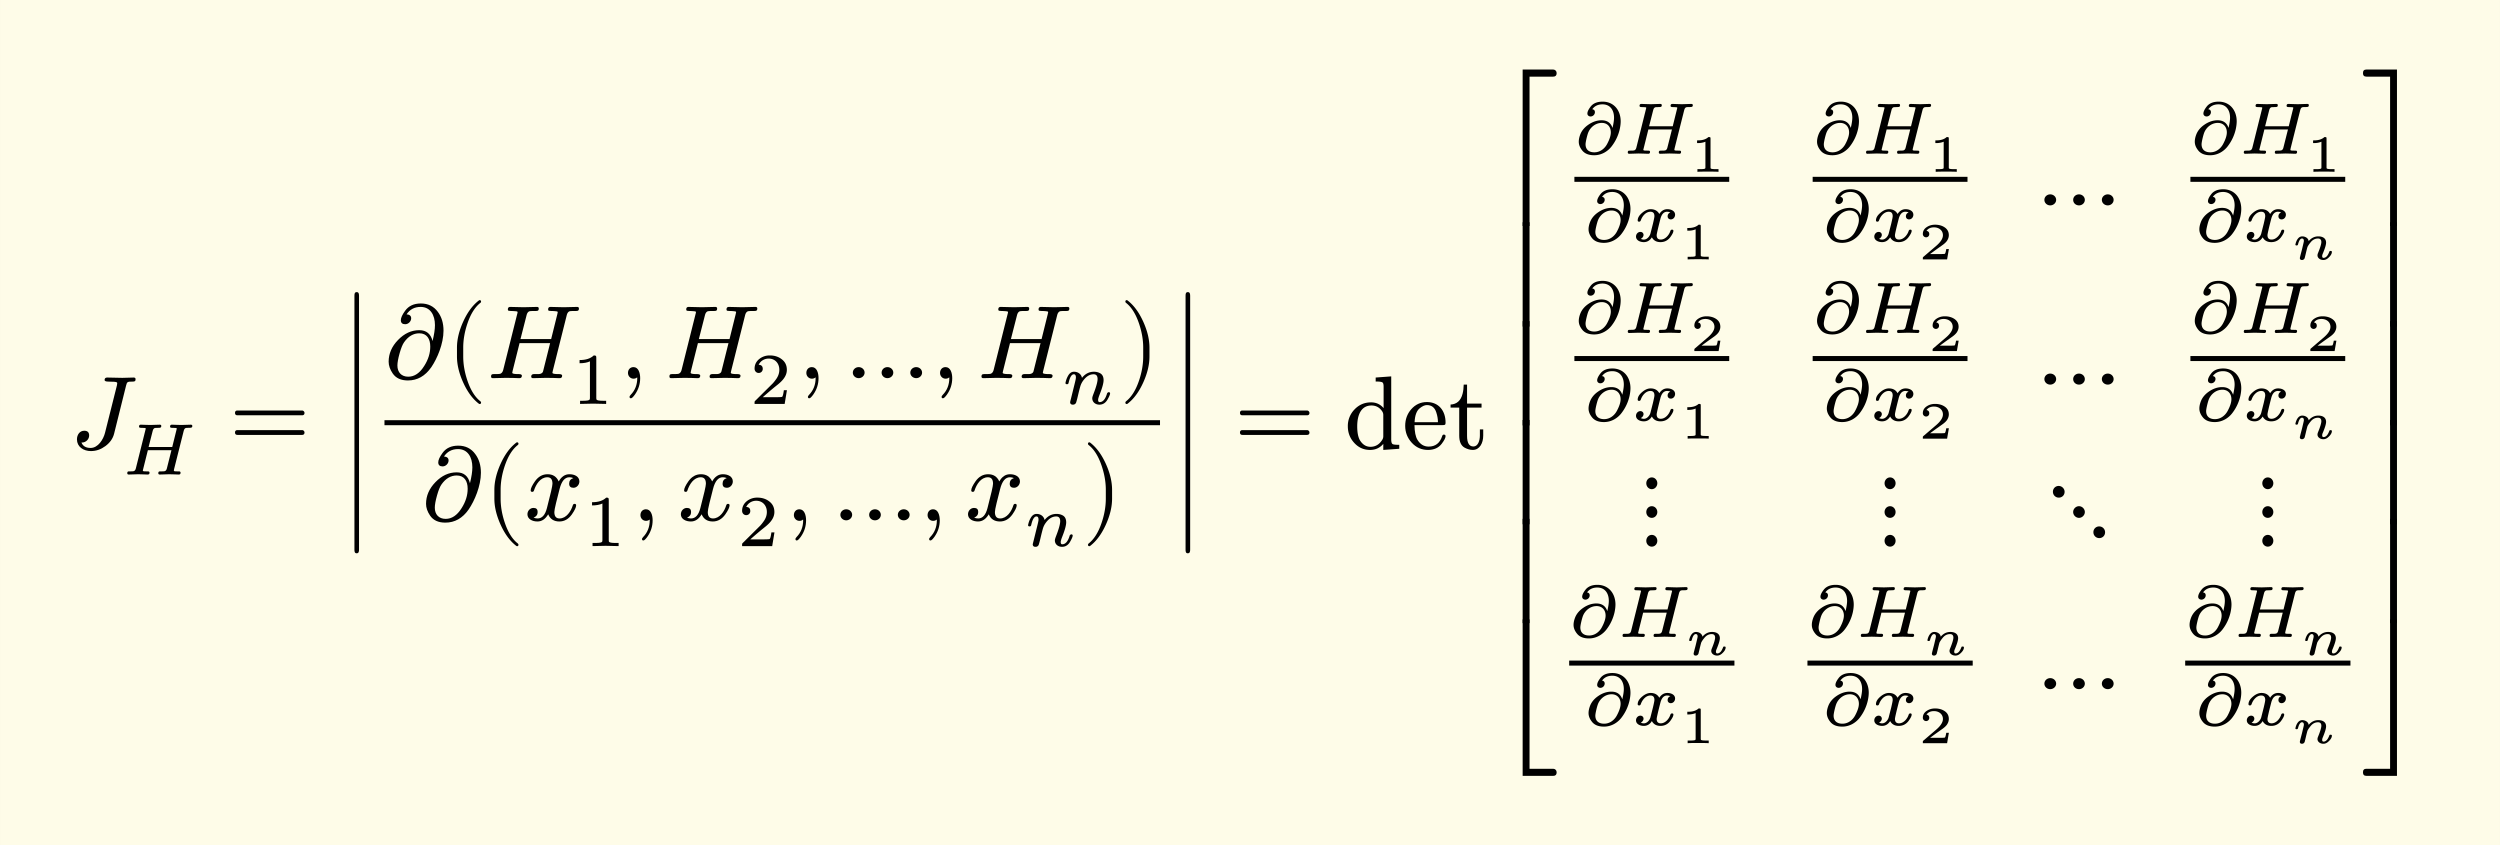 <svg xmlns="http://www.w3.org/2000/svg" xmlns:xlink="http://www.w3.org/1999/xlink" width="479.335" height="162.094" class="typst-doc" viewBox="0 0 359.501 121.571"><rect x="0" y="0" width="359.501" height="121.571" fill="#808080" stroke="none"/><path fill="#fefce8" d="M0 0v121.57h359.501V0Z" class="typst-shape"/><g class="typst-group"><g class="typst-group"><use xlink:href="#a" class="typst-text" transform="matrix(1 0 0 -1 10 64.535)"/><use xlink:href="#b" class="typst-text" transform="matrix(1 0 0 -1 17.575 68.24)"/><use xlink:href="#c" class="typst-text" transform="matrix(1 0 0 -1 32.956 64.535)"/><use xlink:href="#d" class="typst-text" transform="matrix(1 0 0 -1 48.792 64.535)"/><g class="typst-group"><use xlink:href="#e" class="typst-text" transform="matrix(1 0 0 -1 55.287 54.38)"/><use xlink:href="#f" class="typst-text" transform="matrix(1 0 0 -1 64.197 54.38)"/><use xlink:href="#g" class="typst-text" transform="matrix(1 0 0 -1 70.032 54.38)"/><use xlink:href="#h" class="typst-text" transform="matrix(1 0 0 -1 82.197 58.085)"/><use xlink:href="#i" class="typst-text" transform="matrix(1 0 0 -1 89.012 54.38)"/><use xlink:href="#g" class="typst-text" transform="matrix(1 0 0 -1 95.682 54.38)"/><use xlink:href="#j" class="typst-text" transform="matrix(1 0 0 -1 107.847 58.085)"/><use xlink:href="#i" class="typst-text" transform="matrix(1 0 0 -1 114.661 54.38)"/><use xlink:href="#k" class="typst-text" transform="matrix(1 0 0 -1 121.331 54.38)"/><use xlink:href="#i" class="typst-text" transform="matrix(1 0 0 -1 133.886 54.38)"/><use xlink:href="#g" class="typst-text" transform="matrix(1 0 0 -1 140.556 54.38)"/><use xlink:href="#l" class="typst-text" transform="matrix(1 0 0 -1 152.721 58.085)"/><use xlink:href="#m" class="typst-text" transform="matrix(1 0 0 -1 160.974 54.38)"/><g class="typst-group"><use xlink:href="#e" class="typst-text" transform="matrix(1 0 0 -1 60.665 74.825)"/><use xlink:href="#f" class="typst-text" transform="matrix(1 0 0 -1 69.575 74.825)"/><use xlink:href="#n" class="typst-text" transform="matrix(1 0 0 -1 75.41 74.825)"/><use xlink:href="#h" class="typst-text" transform="matrix(1 0 0 -1 83.99 78.53)"/><use xlink:href="#i" class="typst-text" transform="matrix(1 0 0 -1 90.804 74.825)"/><use xlink:href="#n" class="typst-text" transform="matrix(1 0 0 -1 97.474 74.825)"/><use xlink:href="#j" class="typst-text" transform="matrix(1 0 0 -1 106.054 78.53)"/><use xlink:href="#i" class="typst-text" transform="matrix(1 0 0 -1 112.869 74.825)"/><use xlink:href="#k" class="typst-text" transform="matrix(1 0 0 -1 119.539 74.825)"/><use xlink:href="#i" class="typst-text" transform="matrix(1 0 0 -1 132.094 74.825)"/><use xlink:href="#n" class="typst-text" transform="matrix(1 0 0 -1 138.764 74.825)"/><use xlink:href="#l" class="typst-text" transform="matrix(1 0 0 -1 147.344 78.53)"/><use xlink:href="#m" class="typst-text" transform="matrix(1 0 0 -1 155.597 74.825)"/></g><path fill="none" stroke="#000" stroke-width=".72" d="M55.287 60.785H166.81" class="typst-shape"/></g><use xlink:href="#d" class="typst-text" transform="matrix(1 0 0 -1 168.31 64.535)"/><use xlink:href="#c" class="typst-text" transform="matrix(1 0 0 -1 177.471 64.535)"/><g class="typst-text" transform="matrix(1 0 0 -1 193.308 64.535)"><use xlink:href="#o"/><use xlink:href="#p" x="8.34"/><use xlink:href="#q" x="15"/></g><g class="typst-group"><use xlink:href="#r" class="typst-text" transform="matrix(1 0 0 -1 214.143 111.57)"/><use xlink:href="#s" class="typst-text" transform="matrix(1 0 0 -1 214.143 89.608)"/><use xlink:href="#s" class="typst-text" transform="matrix(1 0 0 -1 214.143 75.393)"/><use xlink:href="#s" class="typst-text" transform="matrix(1 0 0 -1 214.143 61.178)"/><use xlink:href="#s" class="typst-text" transform="matrix(1 0 0 -1 214.143 46.963)"/><use xlink:href="#t" class="typst-text" transform="matrix(1 0 0 -1 214.143 32.5)"/></g><g class="typst-group"><use xlink:href="#u" class="typst-text" transform="matrix(1 0 0 -1 226.398 22.114)"/><use xlink:href="#b" class="typst-text" transform="matrix(1 0 0 -1 233.349 22.114)"/><use xlink:href="#v" class="typst-text" transform="matrix(1 0 0 -1 242.967 24.707)"/><use xlink:href="#u" class="typst-text" transform="matrix(1 0 0 -1 227.805 34.712)"/><use xlink:href="#w" class="typst-text" transform="matrix(1 0 0 -1 234.756 34.712)"/><use xlink:href="#v" class="typst-text" transform="matrix(1 0 0 -1 241.56 37.306)"/><path fill="none" stroke="#000" stroke-width=".72" d="M226.398 25.787h22.264" class="typst-shape"/><g class="typst-group"><use xlink:href="#u" class="typst-text" transform="matrix(1 0 0 -1 226.398 47.885)"/><use xlink:href="#b" class="typst-text" transform="matrix(1 0 0 -1 233.349 47.885)"/><use xlink:href="#x" class="typst-text" transform="matrix(1 0 0 -1 242.967 50.479)"/><use xlink:href="#u" class="typst-text" transform="matrix(1 0 0 -1 227.805 60.484)"/><use xlink:href="#w" class="typst-text" transform="matrix(1 0 0 -1 234.756 60.484)"/><use xlink:href="#v" class="typst-text" transform="matrix(1 0 0 -1 241.56 63.077)"/><path fill="none" stroke="#000" stroke-width=".72" d="M226.398 51.559h22.264" class="typst-shape"/></g><use xlink:href="#y" class="typst-text" transform="matrix(1 0 0 -1 235.895 77.38)"/><g class="typst-group"><use xlink:href="#u" class="typst-text" transform="matrix(1 0 0 -1 225.648 91.597)"/><use xlink:href="#b" class="typst-text" transform="matrix(1 0 0 -1 232.599 91.597)"/><use xlink:href="#z" class="typst-text" transform="matrix(1 0 0 -1 242.217 94.19)"/><use xlink:href="#u" class="typst-text" transform="matrix(1 0 0 -1 227.805 104.278)"/><use xlink:href="#w" class="typst-text" transform="matrix(1 0 0 -1 234.756 104.278)"/><use xlink:href="#v" class="typst-text" transform="matrix(1 0 0 -1 241.56 106.871)"/><path fill="none" stroke="#000" stroke-width=".72" d="M225.648 95.353h23.764" class="typst-shape"/></g><g class="typst-group"><use xlink:href="#u" class="typst-text" transform="matrix(1 0 0 -1 260.662 22.114)"/><use xlink:href="#b" class="typst-text" transform="matrix(1 0 0 -1 267.613 22.114)"/><use xlink:href="#v" class="typst-text" transform="matrix(1 0 0 -1 277.231 24.707)"/><use xlink:href="#u" class="typst-text" transform="matrix(1 0 0 -1 262.07 34.712)"/><use xlink:href="#w" class="typst-text" transform="matrix(1 0 0 -1 269.02 34.712)"/><use xlink:href="#x" class="typst-text" transform="matrix(1 0 0 -1 275.824 37.306)"/><path fill="none" stroke="#000" stroke-width=".72" d="M260.662 25.787h22.265" class="typst-shape"/></g><g class="typst-group"><use xlink:href="#u" class="typst-text" transform="matrix(1 0 0 -1 260.662 47.885)"/><use xlink:href="#b" class="typst-text" transform="matrix(1 0 0 -1 267.613 47.885)"/><use xlink:href="#x" class="typst-text" transform="matrix(1 0 0 -1 277.231 50.479)"/><use xlink:href="#u" class="typst-text" transform="matrix(1 0 0 -1 262.07 60.484)"/><use xlink:href="#w" class="typst-text" transform="matrix(1 0 0 -1 269.02 60.484)"/><use xlink:href="#x" class="typst-text" transform="matrix(1 0 0 -1 275.824 63.077)"/><path fill="none" stroke="#000" stroke-width=".72" d="M260.662 51.559h22.265" class="typst-shape"/></g><use xlink:href="#y" class="typst-text" transform="matrix(1 0 0 -1 270.16 77.38)"/><g class="typst-group"><use xlink:href="#u" class="typst-text" transform="matrix(1 0 0 -1 259.912 91.597)"/><use xlink:href="#b" class="typst-text" transform="matrix(1 0 0 -1 266.863 91.597)"/><use xlink:href="#z" class="typst-text" transform="matrix(1 0 0 -1 276.481 94.19)"/><use xlink:href="#u" class="typst-text" transform="matrix(1 0 0 -1 262.07 104.278)"/><use xlink:href="#w" class="typst-text" transform="matrix(1 0 0 -1 269.02 104.278)"/><use xlink:href="#x" class="typst-text" transform="matrix(1 0 0 -1 275.824 106.871)"/><path fill="none" stroke="#000" stroke-width=".72" d="M259.912 95.353h23.765" class="typst-shape"/></g><use xlink:href="#k" class="typst-text" transform="matrix(1 0 0 -1 292.677 29.537)"/><use xlink:href="#k" class="typst-text" transform="matrix(1 0 0 -1 292.677 55.309)"/><use xlink:href="#A" class="typst-text" transform="matrix(1 0 0 -1 294.357 77.38)"/><use xlink:href="#k" class="typst-text" transform="matrix(1 0 0 -1 292.677 99.103)"/><g class="typst-group"><use xlink:href="#u" class="typst-text" transform="matrix(1 0 0 -1 314.982 22.114)"/><use xlink:href="#b" class="typst-text" transform="matrix(1 0 0 -1 321.933 22.114)"/><use xlink:href="#v" class="typst-text" transform="matrix(1 0 0 -1 331.55 24.707)"/><use xlink:href="#u" class="typst-text" transform="matrix(1 0 0 -1 315.639 34.712)"/><use xlink:href="#w" class="typst-text" transform="matrix(1 0 0 -1 322.59 34.712)"/><use xlink:href="#z" class="typst-text" transform="matrix(1 0 0 -1 329.394 37.306)"/><path fill="none" stroke="#000" stroke-width=".72" d="M314.982 25.787h22.264" class="typst-shape"/></g><g class="typst-group"><use xlink:href="#u" class="typst-text" transform="matrix(1 0 0 -1 314.982 47.885)"/><use xlink:href="#b" class="typst-text" transform="matrix(1 0 0 -1 321.933 47.885)"/><use xlink:href="#x" class="typst-text" transform="matrix(1 0 0 -1 331.55 50.479)"/><use xlink:href="#u" class="typst-text" transform="matrix(1 0 0 -1 315.639 60.484)"/><use xlink:href="#w" class="typst-text" transform="matrix(1 0 0 -1 322.59 60.484)"/><use xlink:href="#z" class="typst-text" transform="matrix(1 0 0 -1 329.394 63.077)"/><path fill="none" stroke="#000" stroke-width=".72" d="M314.982 51.559h22.264" class="typst-shape"/></g><use xlink:href="#y" class="typst-text" transform="matrix(1 0 0 -1 324.479 77.38)"/><g class="typst-group"><use xlink:href="#u" class="typst-text" transform="matrix(1 0 0 -1 314.232 91.597)"/><use xlink:href="#b" class="typst-text" transform="matrix(1 0 0 -1 321.183 91.597)"/><use xlink:href="#z" class="typst-text" transform="matrix(1 0 0 -1 330.8 94.19)"/><use xlink:href="#u" class="typst-text" transform="matrix(1 0 0 -1 315.639 104.278)"/><use xlink:href="#w" class="typst-text" transform="matrix(1 0 0 -1 322.59 104.278)"/><use xlink:href="#z" class="typst-text" transform="matrix(1 0 0 -1 329.394 106.871)"/><path fill="none" stroke="#000" stroke-width=".72" d="M314.232 95.353h23.764" class="typst-shape"/></g></g><g class="typst-group"><use xlink:href="#B" class="typst-text" transform="matrix(1 0 0 -1 339.496 111.57)"/><use xlink:href="#C" class="typst-text" transform="matrix(1 0 0 -1 339.496 89.608)"/><use xlink:href="#C" class="typst-text" transform="matrix(1 0 0 -1 339.496 75.393)"/><use xlink:href="#C" class="typst-text" transform="matrix(1 0 0 -1 339.496 61.178)"/><use xlink:href="#C" class="typst-text" transform="matrix(1 0 0 -1 339.496 46.963)"/><use xlink:href="#D" class="typst-text" transform="matrix(1 0 0 -1 339.496 32.5)"/></g></g></g><defs><symbol id="a" overflow="visible"><path d="M9.495 10.005c0 .165-.09.24-.27.24-.285 0-1.35-.045-1.635-.045l-2.175.045c-.255 0-.375-.12-.375-.36 0-.15.195-.225.57-.225.675 0 1.08-.03 1.185-.105.045-.03.06-.075.06-.15 0-.045-.015-.15-.045-.3L5.1 2.295C4.86 1.335 4.095.12 3.03.12c-.675 0-1.11.255-1.32.78h.09c.54 0 1.02.465 1.02 1.005 0 .465-.24.69-.705.69-.66 0-1.05-.585-1.05-1.245 0-1.05.915-1.68 2.01-1.68.75 0 1.44.24 2.085.72s1.065 1.065 1.245 1.77L8.13 9.09c.135.54.195.57.9.57.315 0 .465.03.465.345"/></symbol><symbol id="b" overflow="visible"><path d="M10.08 6.983c0 .126-.073.188-.21.188-.252 0-1.113-.042-1.365-.042-.483 0-1.145.042-1.365.042-.179 0-.262-.094-.262-.272 0-.116.073-.169.21-.179l.556-.021c.126-.01.2-.01.2-.105l-.652-2.636h-3.4l.598 2.353c.052.21.157.335.315.388.053.01.231.021.557.021.23 0 .356.032.356.263 0 .126-.073.188-.21.188-.262 0-1.102-.042-1.364-.042-.494 0-1.145.042-1.376.042-.168 0-.252-.094-.252-.272 0-.116.073-.169.21-.179l.557-.021c.126-.01.199-.01.199-.105L1.953.861q-.08-.315-.315-.378C1.586.462 1.397.452 1.081.452H.903C.787.44.725.357.725.2c0-.137.073-.2.21-.2.252 0 1.102.042 1.354.042C2.783.042 3.433 0 3.664 0c.179 0 .263.084.263.263 0 .115-.063.178-.179.189H3.55c-.378 0-.588-.011-.588.136l.725 2.909h3.391L6.415.86Q6.337.546 6.101.483C6.048.462 5.869.452 5.544.452h-.168Q5.187.435 5.187.2c0-.137.074-.2.21-.2.252 0 1.103.042 1.354.042C7.246.042 7.908 0 8.137 0c.168 0 .252.084.252.263q-.002.173-.178.189h-.2c-.377 0-.587-.011-.587.136 0 0 .01.042.041.22L8.842 6.28q.079.33.284.41c.052.02.241.031.556.031.283 0 .399.042.399.263"/></symbol><symbol id="c" overflow="visible"><path d="M10.47 5.505H1.2c-.24 0-.36-.12-.36-.345s.12-.345.36-.345h9.27c.24 0 .36.12.36.345 0 .18-.165.345-.36.345m0-2.82H1.2c-.24 0-.36-.12-.36-.345s.12-.345.36-.345h9.27c.24 0 .36.12.36.345a.35.35 0 0 1-.36.345"/></symbol><symbol id="d" overflow="visible"><path d="M2.175-14.475c0-.24 0-.555.315-.555.33 0 .345.3.345.555v36.45c0 .24-.015.555-.33.555-.33 0-.33-.3-.33-.555Z"/></symbol><symbol id="e" overflow="visible"><path d="M3.84 8.61c0 .345-.225.54-.66.57.465.705 1.14 1.065 2.025 1.065 1.38 0 2.055-1.155 2.055-2.625 0-.615-.12-1.365-.345-2.28-.255 1.035-.9 1.56-1.905 1.56-1.155 0-2.16-.48-3.06-1.41S.6 3.525.6 2.37c0-.555.195-1.125.585-1.695C1.65 0 2.37-.33 3.375-.33c1.35 0 2.475.63 3.36 1.905.84 1.23 1.755 3.36 1.755 5.265 0 1.065-.27 1.965-.81 2.685-.585.81-1.41 1.215-2.445 1.215-1.005 0-1.755-.345-2.265-1.05-.405-.555-.615-1.005-.615-1.35q0-.585.63-.585c.45 0 .855.405.855.855m2.745-4.065c0-.945-.285-1.875-.87-2.79C5.07.72 4.305.21 3.42.21c-.99 0-1.56.645-1.56 1.605q0 .63.315 1.755c.21.75.42 1.275.645 1.59.6.855 1.335 1.29 2.19 1.29 1.095 0 1.575-.81 1.575-1.905"/></symbol><symbol id="f" overflow="visible"><path d="M4.77-3.72c.135 0 .21.075.21.21 0 .045-.03.105-.075.165-.78.6-1.41 1.59-1.875 2.955-.405 1.185-.615 2.355-.615 3.51v1.26c0 1.155.21 2.325.615 3.51.465 1.365 1.095 2.355 1.875 2.955a.24.24 0 0 1 .075.165c0 .135-.075.21-.21.21a.3.3 0 0 1-.105-.045c-.9-.69-1.65-1.71-2.265-3.075-.585-1.305-.885-2.535-.885-3.72V3.12c0-1.185.3-2.415.885-3.72.615-1.365 1.365-2.385 2.265-3.075a.3.3 0 0 1 .105-.045"/></symbol><symbol id="g" overflow="visible"><path d="M13.215 10.02q0 .225-.27.225L11.04 10.2l-1.905.045c-.24 0-.345-.135-.345-.36 0-.105.045-.18.12-.195.15-.015.27-.03.345-.03a6 6 0 0 0 .795-.06c.075-.015.12-.06.12-.135-.015-.045-.03-.135-.06-.27l-.885-3.57h-4.41l.87 3.405q.113.472.405.585c.105.03.36.045.78.045.405 0 .57 0 .57.36q0 .225-.27.225L5.265 10.2l-1.92.045c-.24 0-.345-.135-.345-.36 0-.105.045-.18.135-.195.15-.015.27-.03.345-.03.465-.015.735-.045.81-.06s.105-.06.105-.135c0-.03-.015-.12-.06-.27L2.34 1.23C2.265.9 2.115.705 1.89.63 1.785.6 1.515.585 1.05.585.72.585.585.555.585.225Q.585 0 .855 0l1.89.045L3.69.03c.165 0 .795-.03.96-.03q.36 0 .36.36c0 .15-.165.225-.48.225-.6 0-.9.06-.9.195 0 0 .015.045.045.24L4.68 5.04h4.395L8.07 1.02C8.025.795 7.845.645 7.545.6 7.47.585 7.215.585 6.78.585c-.285 0-.42-.12-.42-.36Q6.36 0 6.63 0l1.89.045.945-.015c.165 0 .78-.03.975-.03q.36 0 .36.36c0 .15-.165.225-.48.225-.615 0-.915.06-.915.195 0 0 .015.045.045.24l2.01 8.01q.113.472.405.585c.09.03.345.045.78.045.39 0 .57 0 .57.36"/></symbol><symbol id="h" overflow="visible"><path d="M3.182 6.972c-.452-.441-1.124-.662-2.037-.662v-.46c.619 0 1.112.094 1.49.272V.894c0-.137-.01-.221-.041-.263q-.08-.176-.945-.178h-.431V0l1.869.042L4.967 0v.452h-.431q-.864.002-.955.178c-.022.042-.032.126-.032.262v5.744c0 .284-.042.336-.367.336"/></symbol><symbol id="i" overflow="visible"><path d="M2.085 1.59c-.48 0-.795-.36-.795-.84 0-.45.345-.825.795-.825.21 0 .39.06.525.195L2.625 0c0-.945-.315-1.755-.945-2.4-.105-.12-.165-.21-.165-.27 0-.15.06-.225.195-.225s.315.18.57.525c.51.72.765 1.515.765 2.37 0 .795-.27 1.59-.96 1.59"/></symbol><symbol id="j" overflow="visible"><path d="M1.25 4.452c.335 0 .587.252.587.588 0 .378-.199.577-.587.588.23.494.756.892 1.438.892.924 0 1.533-.692 1.533-1.616 0-.505-.178-.988-.546-1.46a5 5 0 0 0-.41-.504L.777.473C.64.347.661.315.661 0h4.326l.326 1.974h-.441c-.074-.556-.157-.882-.252-.955-.053-.032-.378-.053-.997-.053H1.837c.704.62 1.355 1.176 1.974 1.67.473.367.809.692 1.019.976q.473.614.473 1.292c0 .65-.252 1.165-.767 1.543-.451.346-1.018.525-1.69.525a2.36 2.36 0 0 1-1.502-.504c-.452-.367-.683-.83-.683-1.396 0-.357.263-.62.589-.62"/></symbol><symbol id="k" overflow="visible"><path d="M11.265.795c0 .45-.39.795-.84.795-.465 0-.855-.345-.855-.795S9.96 0 10.425 0c.45 0 .84.345.84.795m-4.14 0c0 .45-.39.795-.84.795-.465 0-.84-.345-.84-.795S5.82 0 6.285 0c.45 0 .84.345.84.795M3 .795c0 .45-.39.795-.855.795-.45 0-.84-.345-.84-.795S1.695 0 2.145 0 3 .345 3 .795"/></symbol><symbol id="l" overflow="visible"><path d="M1.722 4.63c-.347 0-.63-.189-.85-.577a3.3 3.3 0 0 1-.378-1.04c0-.115.073-.178.22-.178.2 0 .21.115.263.336.178.725.42 1.092.724 1.092.2 0 .294-.158.294-.472 0-.116-.053-.389-.168-.84L1.271.704a7 7 0 0 1-.106-.441c0-.242.137-.368.4-.368q.299 0 .44.252c.032.063.095.284.19.651l.22.924c.126.493.2.766.22.83a2.6 2.6 0 0 0 .389.777c.441.619.945.934 1.522.934.378 0 .567-.231.567-.683 0-.409-.199-1.134-.609-2.183-.104-.274-.157-.462-.157-.578 0-.567.462-.924 1.029-.924.493 0 .893.252 1.176.756.242.43.357.714.357.861 0 .115-.074.178-.21.178-.074-.01-.147-.063-.22-.167-.011-.011-.011-.032-.011-.042-.242-.81-.599-1.22-1.06-1.22-.147 0-.221.105-.221.326 0 .147.084.42.241.819.368.934.546 1.607.546 2.006 0 .483-.168.818-.493.997-.263.147-.567.22-.893.22-.682 0-1.26-.293-1.722-.882-.094.515-.546.882-1.144.882"/></symbol><symbol id="m" overflow="visible"><path d="M1.17-3.675c.9.69 1.65 1.71 2.265 3.075.585 1.305.885 2.535.885 3.72v1.26c0 1.185-.3 2.415-.885 3.72-.615 1.365-1.365 2.385-2.265 3.075a.3.3 0 0 1-.105.045c-.135 0-.21-.075-.21-.21 0-.06.03-.12.075-.165.78-.6 1.41-1.59 1.875-2.955.405-1.185.615-2.355.615-3.51V3.12c0-1.155-.21-2.325-.615-3.51C2.34-1.755 1.71-2.745.93-3.345c-.045-.06-.075-.12-.075-.165 0-.135.075-.21.21-.21.015 0 .06.015.105.045"/></symbol><symbol id="n" overflow="visible"><path d="M7.905 5.595c0 .69-.675 1.035-1.425 1.035-.645 0-1.155-.345-1.545-1.035-.315.69-.84 1.035-1.605 1.035-.735 0-1.335-.345-1.815-1.02C1.11 5.025.9 4.59.9 4.305c0-.135.075-.21.225-.21.135 0 .225.075.255.21.285.87.915 1.89 1.92 1.89.495 0 .735-.315.735-.93 0-.315-.27-1.485-.795-3.495C2.985.765 2.535.27 1.89.27c-.21 0-.405.045-.57.12q.585.225.585.81c0 .39-.195.585-.6.585-.495 0-.87-.42-.87-.915 0-.69.705-1.035 1.44-1.035.63 0 1.14.345 1.545 1.035.285-.69.825-1.035 1.605-1.035.72 0 1.32.345 1.8 1.02.405.585.615 1.02.615 1.305 0 .135-.075.21-.225.21-.135 0-.21-.075-.255-.21C6.705 1.305 6.03.27 5.055.27c-.495 0-.75.3-.75.915 0 .195.075.615.24 1.29l.51 2.025c.285 1.125.75 1.695 1.41 1.695.21 0 .405-.045.57-.12-.405-.135-.6-.405-.6-.81 0-.39.21-.585.615-.585.48 0 .855.435.855.915"/></symbol><symbol id="o" overflow="visible"><path d="M5.61-.165 7.905 0v.57c-.54 0-.855.03-.975.12s-.18.315-.18.66v9.06l-2.235-.165v-.57c.525 0 .855-.045.975-.135s.165-.3.165-.645V5.85c-.48.555-1.08.825-1.8.825-.93 0-1.725-.33-2.37-1.005A3.4 3.4 0 0 1 .51 3.24c0-.915.3-1.71.915-2.385s1.365-1.02 2.28-1.02c.765 0 1.41.285 1.905.87Zm-1.695 6.39c.645 0 1.17-.285 1.545-.855a.93.93 0 0 0 .15-.525v-3.03a.93.93 0 0 0-.15-.525C5.04.615 4.47.285 3.765.285c-.615 0-1.11.3-1.5.915q-.405.675-.405 2.025c0 1.635.555 3 2.055 3"/></symbol><symbol id="p" overflow="visible"><path d="M6.225 3.765C6.225 5.49 5.22 6.72 3.54 6.72c-.9 0-1.65-.345-2.265-1.05C.705 5.01.42 4.215.42 3.3c0-.945.315-1.74.945-2.43Q2.31-.165 3.705-.165c.855 0 1.515.3 1.965.885.375.495.555.855.555 1.095 0 .15-.09.225-.255.225-.12 0-.195-.075-.24-.24Q5.235.315 3.795.315c-.675 0-1.2.315-1.605.96-.285.465-.42 1.17-.435 2.13h4.05c.33 0 .42.03.42.36M4.89 5.235c.165-.495.24-.975.24-1.41H1.77c.045.99.3 1.665.75 2.01.375.3.705.45 1.02.45.675 0 1.125-.345 1.35-1.05"/></symbol><symbol id="q" overflow="visible"><path d="M4.98 1.89v.9H4.5v-.87c0-.75-.27-1.59-.93-1.59-.615 0-.915.51-.915 1.53v4.065H4.74v.57H2.655v2.73h-.48c-.015-.495-.06-.93-.165-1.32-.255-.99-.84-1.5-1.725-1.545v-.435H1.53V1.89c0-.885.27-1.455.795-1.74.405-.21.78-.315 1.155-.315.99 0 1.5.99 1.5 2.055"/></symbol><symbol id="r" overflow="visible"><path d="M9.21 1.02H5.805V22.5h-.99V0H9.21c.33 0 .495.165.495.51 0 .285-.21.51-.495.51"/></symbol><symbol id="s" overflow="visible"><path d="M4.815 0h.99v15h-.99Z"/></symbol><symbol id="t" overflow="visible"><path d="M9.21 22.5H4.815V0h.99v21.48H9.21c.33 0 .495.165.495.51 0 .285-.21.51-.495.51"/></symbol><symbol id="u" overflow="visible"><path d="M4.064 7.497c-.788 0-1.376-.242-1.743-.735-.305-.399-.452-.724-.452-.976 0-.253.21-.42.462-.42.336 0 .62.283.62.619 0 .241-.127.378-.379.42.337.473.83.704 1.47.704 1.082 0 1.66-.798 1.66-1.922 0-.368-.074-.85-.221-1.47q-.362 1.102-1.575 1.102c-.62 0-1.239-.199-1.838-.598C1.47 3.822 1.06 3.339.84 2.761.704 2.395.63 2.059.63 1.733c0-.42.157-.829.483-1.238C1.48.02 2.058-.21 2.846-.21c1.112 0 2.005.609 2.52 1.291a6.3 6.3 0 0 1 1.165 2.5c.084.409.126.766.126 1.081 0 1.617-1.008 2.835-2.593 2.835m1.175-4.42c0-.452-.178-1.009-.545-1.691C4.368.777 3.728.21 2.866.21c-.787 0-1.26.41-1.26 1.155 0 .367.263 1.386.378 1.67.284.724 1.009 1.406 1.964 1.406.798 0 1.291-.566 1.291-1.364"/></symbol><symbol id="v" overflow="visible"><path d="M2.7 4.995q-.516-.473-1.47-.473h-.157v-.39h.157c.383 0 .728.068 1.043.196V.667q.002-.126-.03-.173-.057-.112-.72-.112h-.398V0c.293.022.795.03 1.515.03S3.862.022 4.155 0v.383h-.398q-.661 0-.727.112a.5.5 0 0 0-.022.172V4.74c0 .255-.03.255-.308.255"/></symbol><symbol id="w" overflow="visible"><path d="M6.122 3.833c0 .535-.546.797-1.114.797-.472 0-.86-.23-1.154-.692-.252.461-.672.692-1.25.692-.389 0-.798-.167-1.207-.514-.431-.357-.652-.724-.652-1.102 0-.116.074-.179.21-.179.116 0 .19.063.242.2.189.567.703 1.228 1.375 1.228.389 0 .578-.21.578-.64 0-.137-.074-.494-.21-1.072l-.357-1.406C2.488.745 2.1.262 1.648.262a.9.9 0 0 0-.461.105c.21.095.398.326.398.567 0 .253-.199.431-.451.431-.357 0-.63-.315-.63-.672 0-.525.557-.798 1.123-.798.483 0 .872.231 1.156.693.252-.462.661-.693 1.238-.693.578 0 1.04.231 1.397.693.305.41.462.725.462.924 0 .115-.063.178-.2.178-.115 0-.199-.073-.241-.21C5.261.924 4.725.263 4.064.263c-.389 0-.589.21-.589.63 0 .157.179.944.536 2.341.178.682.494 1.029.966 1.029l.095-.01a.9.9 0 0 0 .367-.085c-.263-.115-.388-.304-.388-.577 0-.252.199-.43.451-.43.357 0 .62.314.62.672"/></symbol><symbol id="x" overflow="visible"><path d="M1.14 3.18a.45.45 0 0 1 .465.465q-.002.396-.397.465.348.504 1.08.502C3 4.612 3.57 4.17 3.57 3.48q0-.71-.99-1.552L.78.39C.72.338.69.292.682.255V0H4.17l.255 1.493H4.05c-.068-.406-.135-.63-.203-.683-.037-.023-.3-.038-.772-.038H1.717c.968.713 1.178.855 1.8 1.298.3.218.51.42.638.608.172.262.263.532.263.81 0 .502-.218.884-.646 1.155q-.55.35-1.334.352c-.443 0-.833-.113-1.17-.33C.877 4.418.682 4.08.682 3.66a.47.47 0 0 1 .457-.48"/></symbol><symbol id="y" overflow="visible"><path d="M2.43 7.89c0 .45-.345.84-.795.84S.84 8.34.84 7.89c0-.465.345-.855.795-.855s.795.405.795.855m0-4.14c0 .45-.345.84-.795.84S.84 4.215.84 3.75s.345-.84.795-.84.795.39.795.84m0-4.14c0 .465-.345.855-.795.855S.84.075.84-.39c0-.45.345-.84.795-.84s.795.39.795.84"/></symbol><symbol id="z" overflow="visible"><path d="M3.975 3.315c-.533 0-.99-.225-1.38-.683-.053.435-.488.683-.93.683a.75.75 0 0 1-.54-.24q-.236-.237-.382-.698a5 5 0 0 0-.06-.232Q.68 2.01.87 2.01c.105 0 .173.053.195.165.143.555.337.833.57.833q.27 0 .27-.36.001-.089-.12-.57l-.158-.668-.172-.652Q1.329.271 1.327.202c0-.188.106-.285.308-.285q.259.002.383.262l.142.577q.17.732.262 1.036c.098.202.248.42.45.667q.44.549 1.058.547.486.002.488-.502c0-.277-.158-.802-.48-1.59a.9.9 0 0 1-.076-.322c0-.413.413-.675.84-.675.248 0 .466.09.668.262q.563.482.563.908c0 .09-.06.134-.188.134-.09 0-.143-.022-.165-.075-.12-.322-.248-.554-.375-.69Q4.98.223 4.732.225c-.127 0-.195.082-.195.255 0 .105.03.233.098.375q.464 1.113.465 1.553c0 .622-.472.907-1.125.907"/></symbol><symbol id="A" overflow="visible"><path d="M8.355.84c0 .465-.375.84-.84.84a.82.82 0 0 1-.84-.84c0-.465.375-.84.84-.84.48 0 .84.36.84.84m-5.82 5.82c0 .45-.39.84-.84.84a.82.82 0 0 1-.84-.84c0-.465.375-.84.84-.84.48 0 .84.36.84.84m2.91-2.91c0 .45-.39.84-.84.84s-.84-.39-.84-.84.39-.84.84-.84.84.39.84.84"/></symbol><symbol id="B" overflow="visible"><path d="M.795 0H5.19v22.5H4.2V1.02H.795C.465 1.02.3.855.3.51S.465 0 .795 0"/></symbol><symbol id="C" overflow="visible"><path d="M4.2 0h.99v15H4.2Z"/></symbol><symbol id="D" overflow="visible"><path d="M4.2 0h.99v22.5H.795c-.33 0-.495-.165-.495-.51s.165-.51.495-.51H4.2Z"/></symbol></defs></svg>